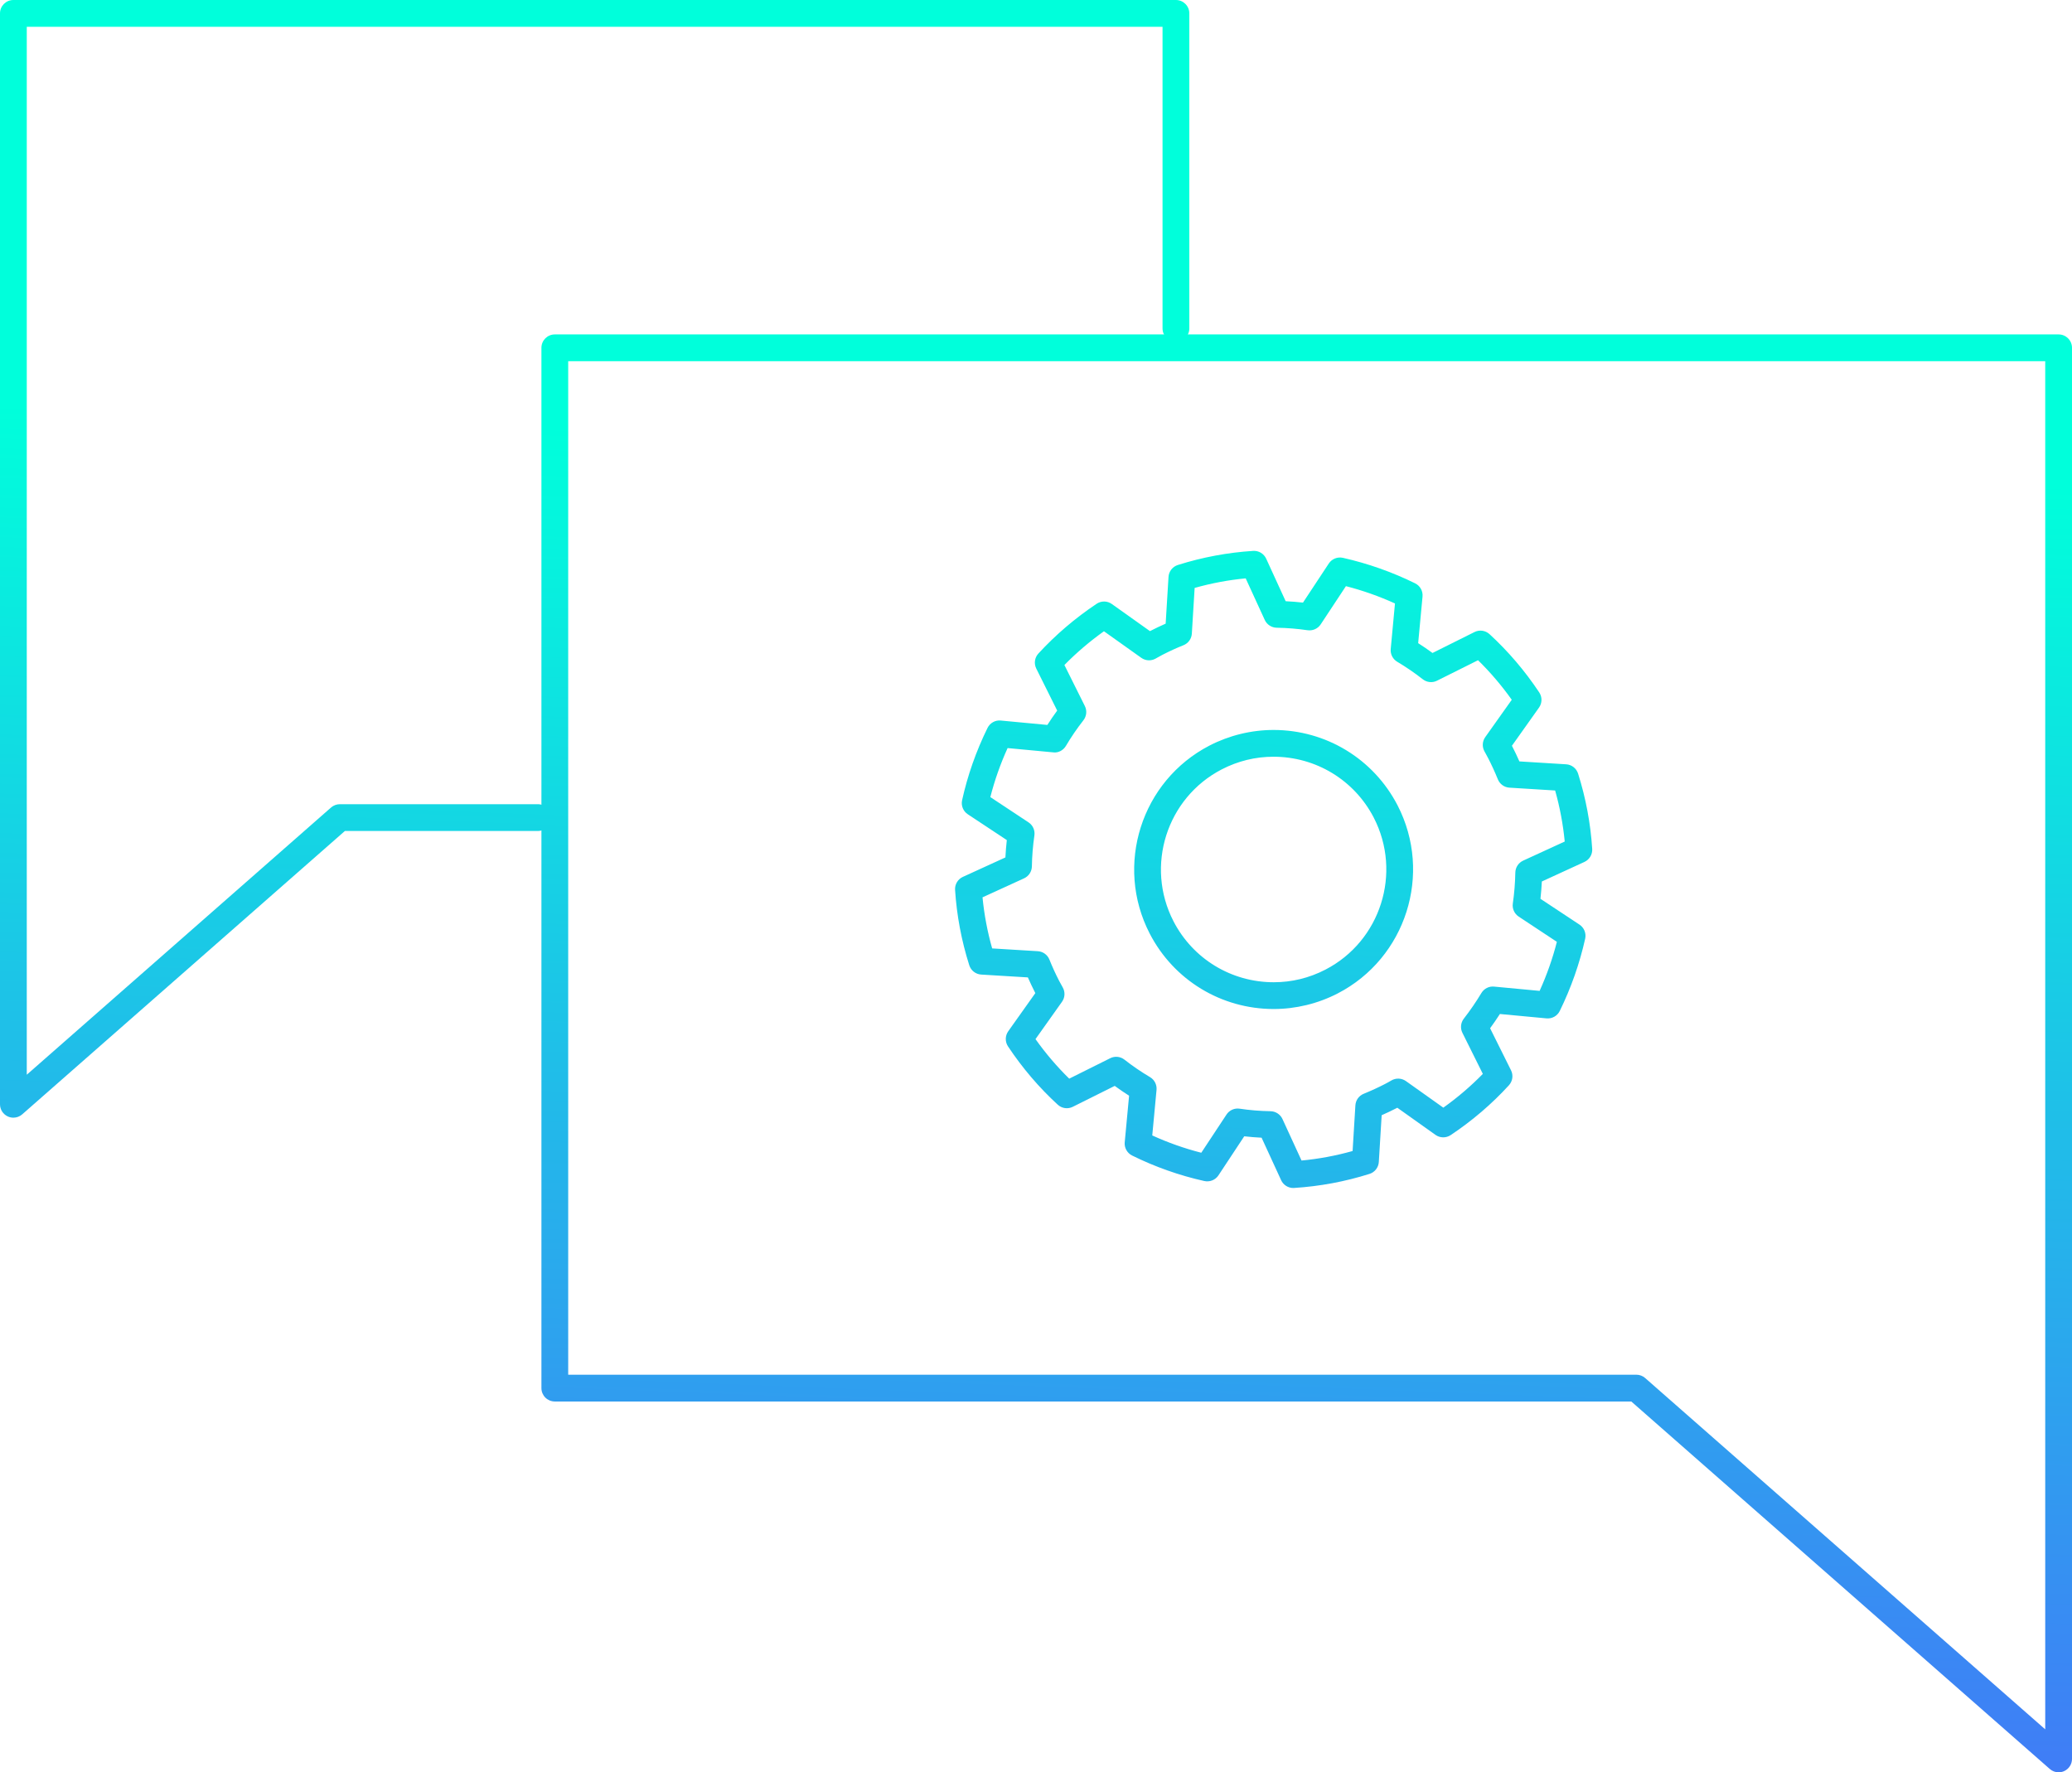<?xml version="1.0" encoding="utf-8"?>
<!-- Generator: Adobe Illustrator 16.0.3, SVG Export Plug-In . SVG Version: 6.00 Build 0)  -->
<!DOCTYPE svg PUBLIC "-//W3C//DTD SVG 1.1//EN" "http://www.w3.org/Graphics/SVG/1.1/DTD/svg11.dtd">
<svg version="1.1" xmlns="http://www.w3.org/2000/svg" xmlns:xlink="http://www.w3.org/1999/xlink" x="0px" y="0px"
	 width="154.784px" height="132.395px" viewBox="0 0 154.784 132.395" enable-background="new 0 0 154.784 132.395"
	 xml:space="preserve">
<g id="ekrany">
</g>
<g id="numery-ikon">
</g>
<g id="artwork">
	<g>
		<g>
			<linearGradient id="SVGID_1_" gradientUnits="userSpaceOnUse" x1="43.675" y1="31.877" x2="38.675" y2="159.877">
				<stop  offset="0" style="stop-color:#00FFDB"/>
				<stop  offset="1" style="stop-color:#5551FF"/>
			</linearGradient>
			<path fill="url(#SVGID_1_)" d="M1,83.492c-0.139,0-0.28-0.029-0.412-0.089C0.23,83.241,0,82.885,0,82.492V1c0-0.553,0.448-1,1-1
				h86.845c0.552,0,1,0.447,1,1v23.533c0,0.553-0.448,1-1,1s-1-0.447-1-1V2H2v78.283l22.728-19.959
				c0.183-0.161,0.417-0.249,0.66-0.249h14.79c0.552,0,1,0.447,1,1s-0.448,1-1,1H25.765L1.66,83.243
				C1.474,83.407,1.238,83.492,1,83.492z"/>
			<linearGradient id="SVGID_2_" gradientUnits="userSpaceOnUse" x1="99.358" y1="34.053" x2="94.358" y2="162.053">
				<stop  offset="0" style="stop-color:#00FFDB"/>
				<stop  offset="1" style="stop-color:#5551FF"/>
			</linearGradient>
			<path fill="url(#SVGID_2_)" d="M153.785,132.395c-0.239,0-0.474-0.085-0.66-0.249l-31.263-27.452H41.446c-0.552,0-1-0.447-1-1
				V25.982c0-0.553,0.448-1,1-1h112.338c0.552,0,1,0.447,1,1v105.412c0,0.393-0.23,0.749-0.587,0.911
				C154.064,132.365,153.924,132.395,153.785,132.395z M42.446,102.693h79.793c0.243,0,0.478,0.088,0.66,0.249l29.885,26.243V26.982
				H42.446V102.693z"/>
		</g>
		<g>
			<linearGradient id="SVGID_3_" gradientUnits="userSpaceOnUse" x1="96.355" y1="33.935" x2="91.354" y2="161.94">
				<stop  offset="0" style="stop-color:#00FFDB"/>
				<stop  offset="1" style="stop-color:#5551FF"/>
			</linearGradient>
			<path fill="url(#SVGID_3_)" d="M96.612,88.745c-0.388,0-0.744-0.226-0.908-0.582l-1.46-3.175
				c-0.441-0.021-0.875-0.057-1.296-0.105L91.022,87.8c-0.229,0.346-0.646,0.514-1.052,0.426c-1.867-0.416-3.684-1.058-5.398-1.906
				c-0.371-0.184-0.591-0.577-0.552-0.99l0.326-3.479c-0.365-0.232-0.724-0.478-1.073-0.733L80.14,82.68
				c-0.37,0.188-0.817,0.123-1.122-0.157c-1.395-1.278-2.645-2.743-3.716-4.354c-0.229-0.345-0.223-0.795,0.017-1.133l2.023-2.849
				c-0.003-0.006-0.006-0.013-0.01-0.019c-0.198-0.39-0.379-0.771-0.547-1.154l-3.486-0.212c-0.412-0.025-0.767-0.302-0.892-0.695
				c-0.58-1.826-0.937-3.72-1.06-5.628c-0.027-0.414,0.204-0.802,0.582-0.974l3.178-1.453c0.021-0.43,0.056-0.863,0.105-1.296
				l-2.916-1.929c-0.345-0.229-0.514-0.646-0.424-1.05c0.41-1.854,1.049-3.67,1.898-5.397c0.184-0.372,0.576-0.598,0.991-0.554
				l3.48,0.328c0.23-0.361,0.476-0.72,0.734-1.072l-1.563-3.139c-0.185-0.371-0.122-0.818,0.159-1.123
				c1.284-1.396,2.748-2.646,4.352-3.717c0.345-0.23,0.797-0.225,1.135,0.018l2.848,2.026c0.009-0.005,0.018-0.01,0.026-0.014
				c0.388-0.199,0.771-0.381,1.146-0.545l0.213-3.49c0.025-0.413,0.302-0.768,0.698-0.893c1.838-0.579,3.731-0.933,5.626-1.052
				c0.414-0.027,0.799,0.205,0.972,0.581l1.456,3.178c0.436,0.021,0.868,0.056,1.294,0.104l1.928-2.92
				c0.229-0.347,0.649-0.515,1.054-0.425c1.871,0.422,3.686,1.063,5.395,1.905c0.372,0.183,0.592,0.577,0.553,0.989l-0.326,3.48
				c0.363,0.231,0.721,0.477,1.072,0.734l3.136-1.564c0.371-0.186,0.817-0.122,1.122,0.157c1.395,1.279,2.644,2.744,3.715,4.354
				c0.229,0.345,0.223,0.795-0.017,1.133l-2.024,2.852c0.007,0.013,0.013,0.025,0.02,0.038c0.181,0.35,0.362,0.729,0.538,1.13
				l3.493,0.216c0.413,0.025,0.767,0.303,0.892,0.697c0.578,1.832,0.933,3.725,1.054,5.623c0.026,0.413-0.205,0.8-0.581,0.973
				l-3.181,1.461c-0.021,0.434-0.056,0.866-0.104,1.294l2.916,1.928c0.346,0.229,0.515,0.646,0.425,1.051
				c-0.412,1.851-1.05,3.666-1.896,5.396c-0.183,0.374-0.575,0.597-0.992,0.557l-3.482-0.327c-0.232,0.36-0.477,0.717-0.732,1.066
				l1.562,3.138c0.185,0.37,0.122,0.814-0.156,1.12c-1.278,1.398-2.742,2.651-4.352,3.723c-0.345,0.229-0.795,0.223-1.134-0.018
				l-2.85-2.026c-0.014,0.008-0.029,0.015-0.043,0.021c-0.347,0.18-0.721,0.358-1.127,0.537l-0.213,3.491
				c-0.025,0.413-0.302,0.769-0.697,0.893c-1.823,0.576-3.716,0.929-5.625,1.049C96.654,88.744,96.633,88.745,96.612,88.745z
				 M92.458,82.809c0.05,0,0.101,0.004,0.151,0.012c0.725,0.11,1.5,0.174,2.304,0.189c0.384,0.008,0.729,0.233,0.89,0.582
				l1.426,3.102c1.29-0.122,2.568-0.36,3.814-0.711l0.208-3.41c0.023-0.383,0.263-0.719,0.618-0.864
				c0.582-0.239,1.095-0.475,1.57-0.721c0.187-0.092,0.344-0.185,0.502-0.277c0.34-0.197,0.764-0.179,1.085,0.047l2.794,1.986
				c1.065-0.758,2.054-1.604,2.952-2.523l-1.526-3.067c-0.171-0.344-0.13-0.755,0.105-1.059c0.479-0.616,0.92-1.26,1.313-1.914
				c0.198-0.329,0.566-0.52,0.951-0.48l3.399,0.319c0.538-1.188,0.97-2.415,1.289-3.663l-2.853-1.886
				c-0.323-0.214-0.494-0.595-0.438-0.978c0.109-0.755,0.172-1.532,0.187-2.311c0.007-0.384,0.233-0.729,0.583-0.891l3.107-1.427
				c-0.124-1.284-0.363-2.562-0.716-3.813l-3.414-0.211c-0.383-0.023-0.719-0.265-0.864-0.62c-0.229-0.562-0.47-1.087-0.715-1.561
				c-0.065-0.129-0.127-0.24-0.188-0.352l-0.104-0.188c-0.181-0.335-0.157-0.744,0.064-1.056l1.98-2.789
				c-0.757-1.065-1.601-2.056-2.519-2.954l-3.065,1.529c-0.345,0.175-0.759,0.131-1.063-0.107c-0.613-0.479-1.256-0.92-1.91-1.308
				c-0.332-0.197-0.521-0.568-0.485-0.953l0.318-3.402c-1.178-0.535-2.405-0.969-3.664-1.293l-1.885,2.855
				c-0.214,0.324-0.598,0.493-0.981,0.438c-0.746-0.11-1.522-0.174-2.306-0.187c-0.385-0.007-0.732-0.233-0.893-0.583l-1.423-3.105
				c-1.281,0.122-2.56,0.361-3.814,0.715l-0.209,3.414c-0.023,0.387-0.269,0.726-0.63,0.868c-0.499,0.197-1.023,0.437-1.56,0.712
				c-0.125,0.063-0.248,0.134-0.37,0.203l-0.149,0.084c-0.337,0.188-0.753,0.166-1.067-0.059l-2.79-1.985
				c-1.063,0.758-2.053,1.603-2.954,2.521l1.528,3.066c0.172,0.345,0.13,0.758-0.107,1.062c-0.484,0.621-0.924,1.264-1.306,1.911
				c-0.197,0.334-0.569,0.539-0.955,0.486l-3.403-0.32c-0.539,1.187-0.971,2.413-1.29,3.662l2.853,1.887
				c0.323,0.214,0.494,0.595,0.438,0.978c-0.112,0.773-0.175,1.55-0.187,2.31c-0.006,0.386-0.233,0.733-0.584,0.894l-3.104,1.42
				c0.125,1.289,0.366,2.567,0.72,3.815l3.409,0.208c0.386,0.023,0.723,0.267,0.867,0.624c0.214,0.533,0.448,1.046,0.716,1.57
				c0.086,0.165,0.179,0.335,0.275,0.502c0.197,0.339,0.178,0.763-0.049,1.082l-1.981,2.789c0.758,1.066,1.602,2.056,2.52,2.954
				l3.062-1.527c0.346-0.174,0.76-0.13,1.063,0.107c0.614,0.481,1.239,0.908,1.91,1.305c0.334,0.197,0.523,0.569,0.487,0.955
				l-0.319,3.402c1.18,0.539,2.406,0.972,3.662,1.293l1.885-2.855C91.811,82.975,92.125,82.809,92.458,82.809z M95.152,75.375
				c-3.918,0-7.469-2.158-9.265-5.634c-2.637-5.107-0.633-11.408,4.466-14.046c1.478-0.763,3.132-1.166,4.784-1.166
				c3.917,0,7.467,2.158,9.265,5.632c2.635,5.11,0.629,11.411-4.469,14.048C98.457,74.972,96.804,75.375,95.152,75.375z
				 M95.136,56.529c-1.353,0-2.653,0.317-3.865,0.943c-4.12,2.131-5.738,7.223-3.607,11.351c1.451,2.808,4.321,4.552,7.488,4.552
				c1.353,0,2.651-0.317,3.861-0.943c4.121-2.13,5.74-7.223,3.611-11.353C101.172,58.273,98.302,56.529,95.136,56.529z"/>
		</g>
	</g>
</g>
</svg>
